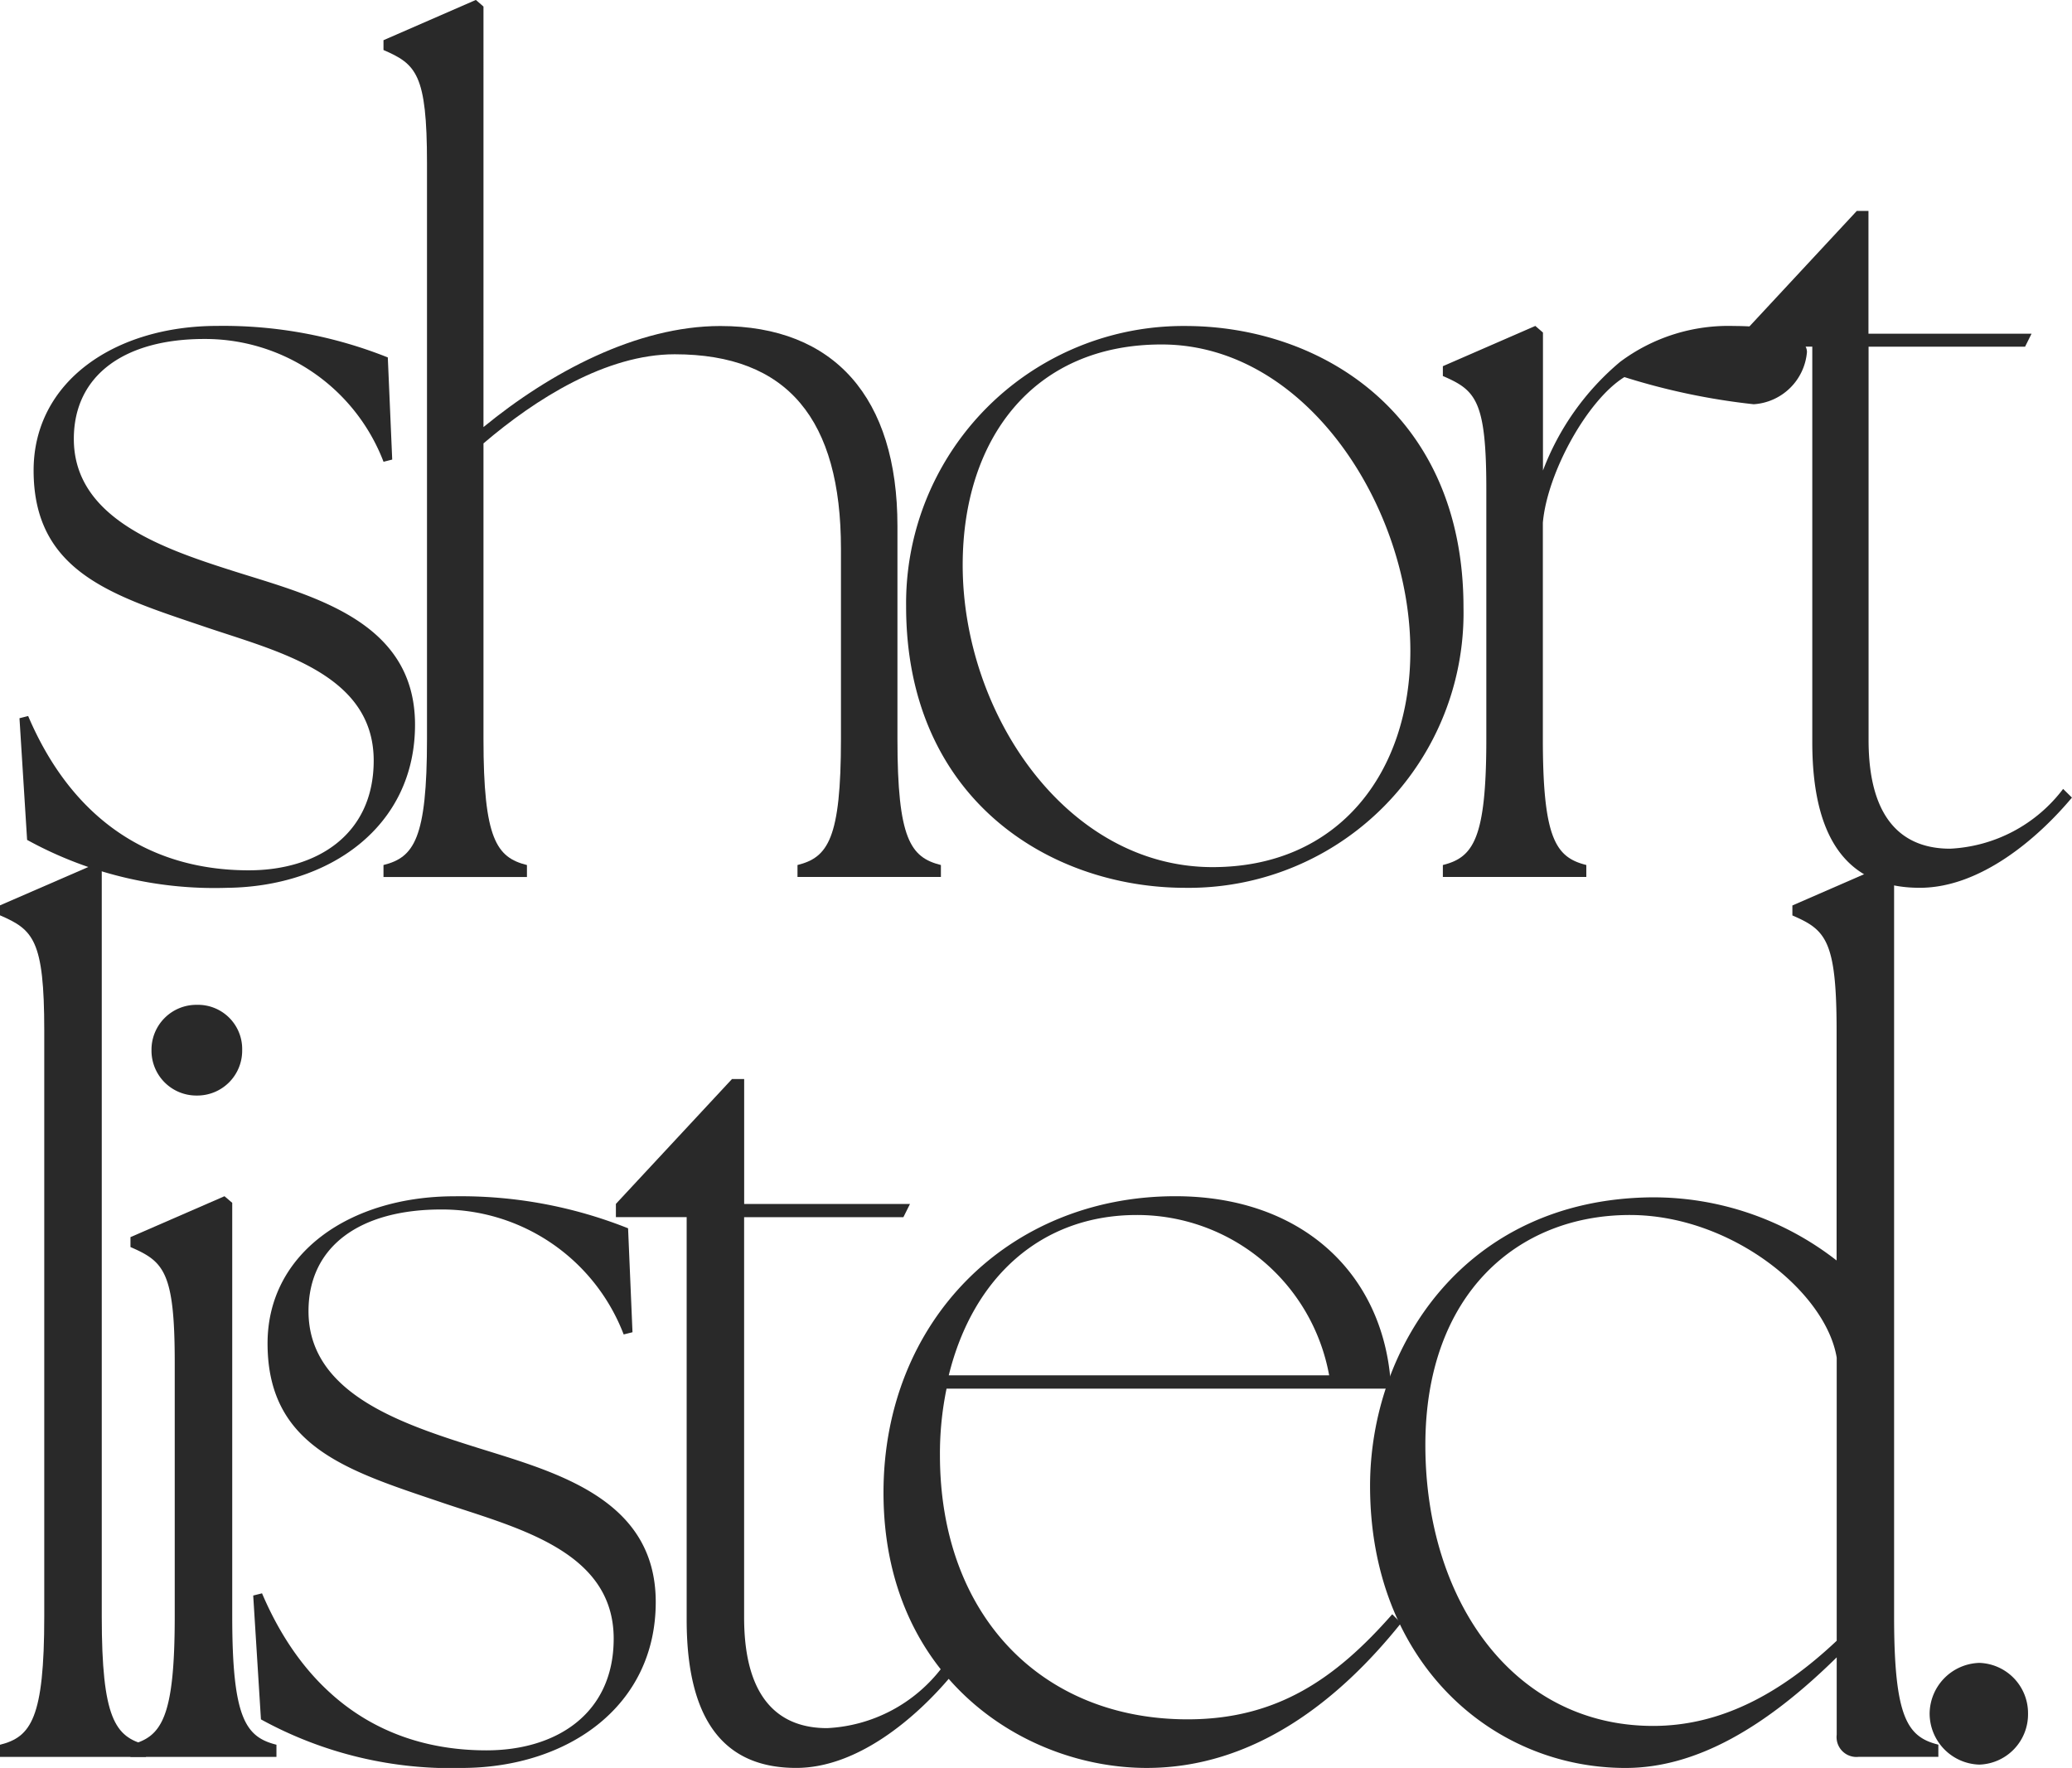 <svg id="_2" data-name="2" xmlns="http://www.w3.org/2000/svg" width="94.013" height="80.21" viewBox="0 0 94.013 80.21">
  <g id="Group_40" data-name="Group 40" transform="translate(0.887 14.79)">
    <g id="Group_39" data-name="Group 39" transform="translate(0 0)">
      <g id="Group_38" data-name="Group 38" transform="translate(0)">
        <path id="Path_13" data-name="Path 13" d="M13.936-31.8c4.634-.049,8.528-2.761,8.528-7.4,0-4.782-4.781-5.866-8.331-7-3.254-1.036-7.15-2.417-7.15-5.965C6.984-55.07,9.3-56.7,12.9-56.7a8.669,8.669,0,0,1,8.135,5.571l.394-.1-.2-4.634a20.137,20.137,0,0,0-7.739-1.43c-4.634,0-8.332,2.514-8.332,6.557,0,4.586,3.55,5.67,7.642,7.051,3.3,1.133,7.789,2.12,7.789,6.113,0,3.352-2.563,4.978-5.669,4.978-4.537,0-8.036-2.366-10.009-7l-.394.1.346,5.52A17.626,17.626,0,0,0,13.936-31.8Zm0,0" transform="translate(-4.52 57.289)" fill="#292929"/>
      </g>
    </g>
  </g>
  <g id="Group_43" data-name="Group 43" transform="translate(17.4)">
    <g id="Group_42" data-name="Group 42" transform="translate(0)">
      <g id="Group_41" data-name="Group 41" transform="translate(0)">
        <path id="Path_14" data-name="Path 14" d="M3.953-51.4h6.509v-.542c-1.381-.346-1.972-1.183-1.972-5.72v-13.41c2.366-2.021,5.57-4.043,8.677-4.043,5.127,0,7.543,2.959,7.543,8.825v8.627c0,4.537-.593,5.374-1.972,5.72v.542h6.507v-.542c-1.381-.346-1.972-1.183-1.972-5.72v-9.662c0-5.819-2.86-9.072-8.036-9.072-3.8,0-7.741,2.12-10.747,4.585V-90.891l-.346-.3L3.953-89.364v.445c1.479.641,1.974,1.084,1.974,5.127v26.129c0,4.537-.593,5.374-1.974,5.72Zm0,0" transform="translate(-3.953 91.188)" fill="#292929"/>
      </g>
    </g>
  </g>
  <g id="Group_46" data-name="Group 46" transform="translate(41.113 14.79)">
    <g id="Group_45" data-name="Group 45" transform="translate(0 0)">
      <g id="Group_44" data-name="Group 44" transform="translate(0)">
        <path id="Path_15" data-name="Path 15" d="M17.3-31.8A12.47,12.47,0,0,0,29.923-44.52c0-8.825-6.507-12.769-12.621-12.769A12.581,12.581,0,0,0,4.633-44.57C4.633-35.794,11.189-31.8,17.3-31.8ZM7.2-46.443c0-5.718,3.2-10.008,9.023-10.008,6.606,0,11.289,7.444,11.289,13.9,0,5.522-3.254,9.812-8.973,9.812C11.929-32.737,7.2-39.689,7.2-46.443Zm0,0" transform="translate(-4.633 57.289)" fill="#292929"/>
      </g>
    </g>
  </g>
  <g id="Group_49" data-name="Group 49" transform="translate(65.467 14.79)">
    <g id="Group_48" data-name="Group 48" transform="translate(0 0)">
      <g id="Group_47" data-name="Group 47" transform="translate(0)">
        <path id="Path_16" data-name="Path 16" d="M4.18-32.293h6.509v-.542c-1.381-.346-1.972-1.183-1.972-5.72v-9.81c.2-2.268,2.021-5.571,3.7-6.606a30.3,30.3,0,0,0,5.866,1.232A2.591,2.591,0,0,0,20.7-56.106c0-.591-.987-1.183-3.3-1.183a8.2,8.2,0,0,0-5.178,1.628,11.938,11.938,0,0,0-3.5,4.929v-6.26l-.346-.3L4.18-55.465v.445c1.479.641,1.972,1.084,1.972,5.127v11.339c0,4.537-.591,5.374-1.972,5.72Zm0,0" transform="translate(-4.18 57.289)" fill="#292929"/>
      </g>
    </g>
  </g>
  <g id="Group_52" data-name="Group 52" transform="translate(79.074 9.564)">
    <g id="Group_51" data-name="Group 51" transform="translate(0 0)">
      <g id="Group_50" data-name="Group 50" transform="translate(0)">
        <path id="Path_17" data-name="Path 17" d="M11.2-38.552c2.761,0,5.374-2.267,6.9-4.092l-.4-.394a6.845,6.845,0,0,1-5.127,2.712c-2.071,0-3.7-1.232-3.7-4.931V-63.1h7.1l.295-.591h-7.4v-5.571H8.34L3.164-63.694v.591H6.319v17.945C6.319-40.227,8.34-38.552,11.2-38.552Zm0,0" transform="translate(-3.164 69.266)" fill="#292929"/>
      </g>
    </g>
  </g>
  <g id="Group_55" data-name="Group 55" transform="translate(0 39.217)">
    <g id="Group_54" data-name="Group 54" transform="translate(0 0)">
      <g id="Group_53" data-name="Group 53" transform="translate(0 0)">
        <path id="Path_18" data-name="Path 18" d="M5.289-52.313h6.623v-.552c-1.4-.351-2.006-1.2-2.006-5.82V-92.5l-.351-.3L5.289-90.947v.452c1.5.651,2.008,1.1,2.008,5.217v26.593c0,4.617-.6,5.469-2.008,5.82Zm0,0" transform="translate(-5.289 92.805)" fill="#292929"/>
      </g>
    </g>
  </g>
  <g id="Group_58" data-name="Group 58" transform="translate(5.92 45.589)">
    <g id="Group_57" data-name="Group 57" transform="translate(0 0)">
      <g id="Group_56" data-name="Group 56" transform="translate(0)">
        <path id="Path_19" data-name="Path 19" d="M4.254-44.08h6.623v-.552c-1.4-.351-2.006-1.2-2.006-5.82V-69.217l-.351-.3L4.254-67.661v.45c1.5.653,2.008,1.1,2.008,5.219v11.54c0,4.617-.6,5.469-2.008,5.82Zm.954-32.062a2.035,2.035,0,0,0,2.057,2.057,2.035,2.035,0,0,0,2.057-2.057A2.005,2.005,0,0,0,7.265-78.2,2.035,2.035,0,0,0,5.208-76.142Zm0,0" transform="translate(-4.254 78.199)" fill="#292929"/>
      </g>
    </g>
  </g>
  <g id="Group_61" data-name="Group 61" transform="translate(11.49 54.269)">
    <g id="Group_60" data-name="Group 60" transform="translate(0 0)">
      <g id="Group_59" data-name="Group 59" transform="translate(0 0)">
        <path id="Path_20" data-name="Path 20" d="M14.183-32.365c4.718-.049,8.682-2.809,8.682-7.526,0-4.866-4.868-5.97-8.481-7.124-3.311-1.053-7.274-2.458-7.274-6.071,0-2.96,2.357-4.615,6.02-4.615a8.823,8.823,0,0,1,8.28,5.669l.4-.1-.2-4.716A20.507,20.507,0,0,0,13.733-58.3c-4.718,0-8.481,2.56-8.481,6.674,0,4.666,3.613,5.769,7.777,7.175,3.363,1.154,7.928,2.156,7.928,6.221,0,3.412-2.609,5.067-5.771,5.067-4.615,0-8.177-2.408-10.185-7.124l-.4.1.351,5.619A17.932,17.932,0,0,0,14.183-32.365Zm0,0" transform="translate(-4.602 58.305)" fill="#292929"/>
      </g>
    </g>
  </g>
  <g id="Group_64" data-name="Group 64" transform="translate(27.945 48.951)">
    <g id="Group_63" data-name="Group 63" transform="translate(0 0)">
      <g id="Group_62" data-name="Group 62">
        <path id="Path_21" data-name="Path 21" d="M11.4-39.235c2.81,0,5.469-2.308,7.024-4.164l-.4-.4A6.967,6.967,0,0,1,12.8-41.04c-2.107,0-3.763-1.254-3.763-5.018V-64.22h7.226l.3-.6H9.039v-5.669H8.487L3.219-64.824v.6H6.43v18.264C6.43-40.941,8.487-39.235,11.4-39.235Zm0,0" transform="translate(-3.219 70.492)" fill="#292929"/>
      </g>
    </g>
  </g>
  <g id="Group_67" data-name="Group 67" transform="translate(40.088 54.269)">
    <g id="Group_66" data-name="Group 66" transform="translate(0 0)">
      <g id="Group_65" data-name="Group 65" transform="translate(0 0)">
        <path id="Path_22" data-name="Path 22" d="M16.657-32.365c4.866,0,8.73-3.059,11.54-6.572l-.4-.4c-2.558,2.911-5.219,4.767-9.282,4.767-6.623,0-11.24-4.716-11.24-11.992a14.55,14.55,0,0,1,.3-3.01H27.745c-.252-5.169-4.014-8.731-9.785-8.731-7.576,0-13.246,5.67-13.246,13.447C4.715-36.428,11.137-32.365,16.657-32.365ZM7.675-50.177c1.1-4.465,4.215-7.274,8.53-7.274a8.858,8.858,0,0,1,8.73,7.274Zm0,0" transform="translate(-4.715 58.305)" fill="#292929"/>
      </g>
    </g>
  </g>
  <g id="Group_70" data-name="Group 70" transform="translate(62.164 39.217)">
    <g id="Group_69" data-name="Group 69" transform="translate(0 0)">
      <g id="Group_68" data-name="Group 68" transform="translate(0 0)">
        <path id="Path_23" data-name="Path 23" d="M16.306-51.812c3.211,0,6.371-1.856,9.582-5.018v3.513a.9.9,0,0,0,1,1H30.5v-.552c-1.4-.351-2.008-1.2-2.008-5.82V-92.5l-.351-.3-4.264,1.858v.452c1.5.651,2.006,1.1,2.006,5.217v10.437A13.512,13.512,0,0,0,17.46-77.7c-8.481.1-12.745,6.822-12.745,13.094C4.715-56.629,10.233-51.812,16.306-51.812ZM7.224-66.463c0-6.824,4.164-10.436,9.282-10.436,4.566,0,8.881,3.461,9.382,6.471v12.845c-2.558,2.408-5.268,3.864-8.329,3.864C11.237-53.718,7.224-59.388,7.224-66.463Zm0,0" transform="translate(-4.715 92.805)" fill="#292929"/>
      </g>
    </g>
  </g>
  <g id="Group_73" data-name="Group 73" transform="translate(87.553 75.443)">
    <g id="Group_72" data-name="Group 72" transform="translate(0 0)">
      <g id="Group_71" data-name="Group 71" transform="translate(0 0)">
        <path id="Path_24" data-name="Path 24" d="M9.733-5.158a2.283,2.283,0,0,0,2.209-2.308A2.283,2.283,0,0,0,9.733-9.773,2.324,2.324,0,0,0,7.477-7.466,2.324,2.324,0,0,0,9.733-5.158Zm0,0" transform="translate(-7.477 9.773)" fill="#292929"/>
      </g>
    </g>
  </g>
</svg>
